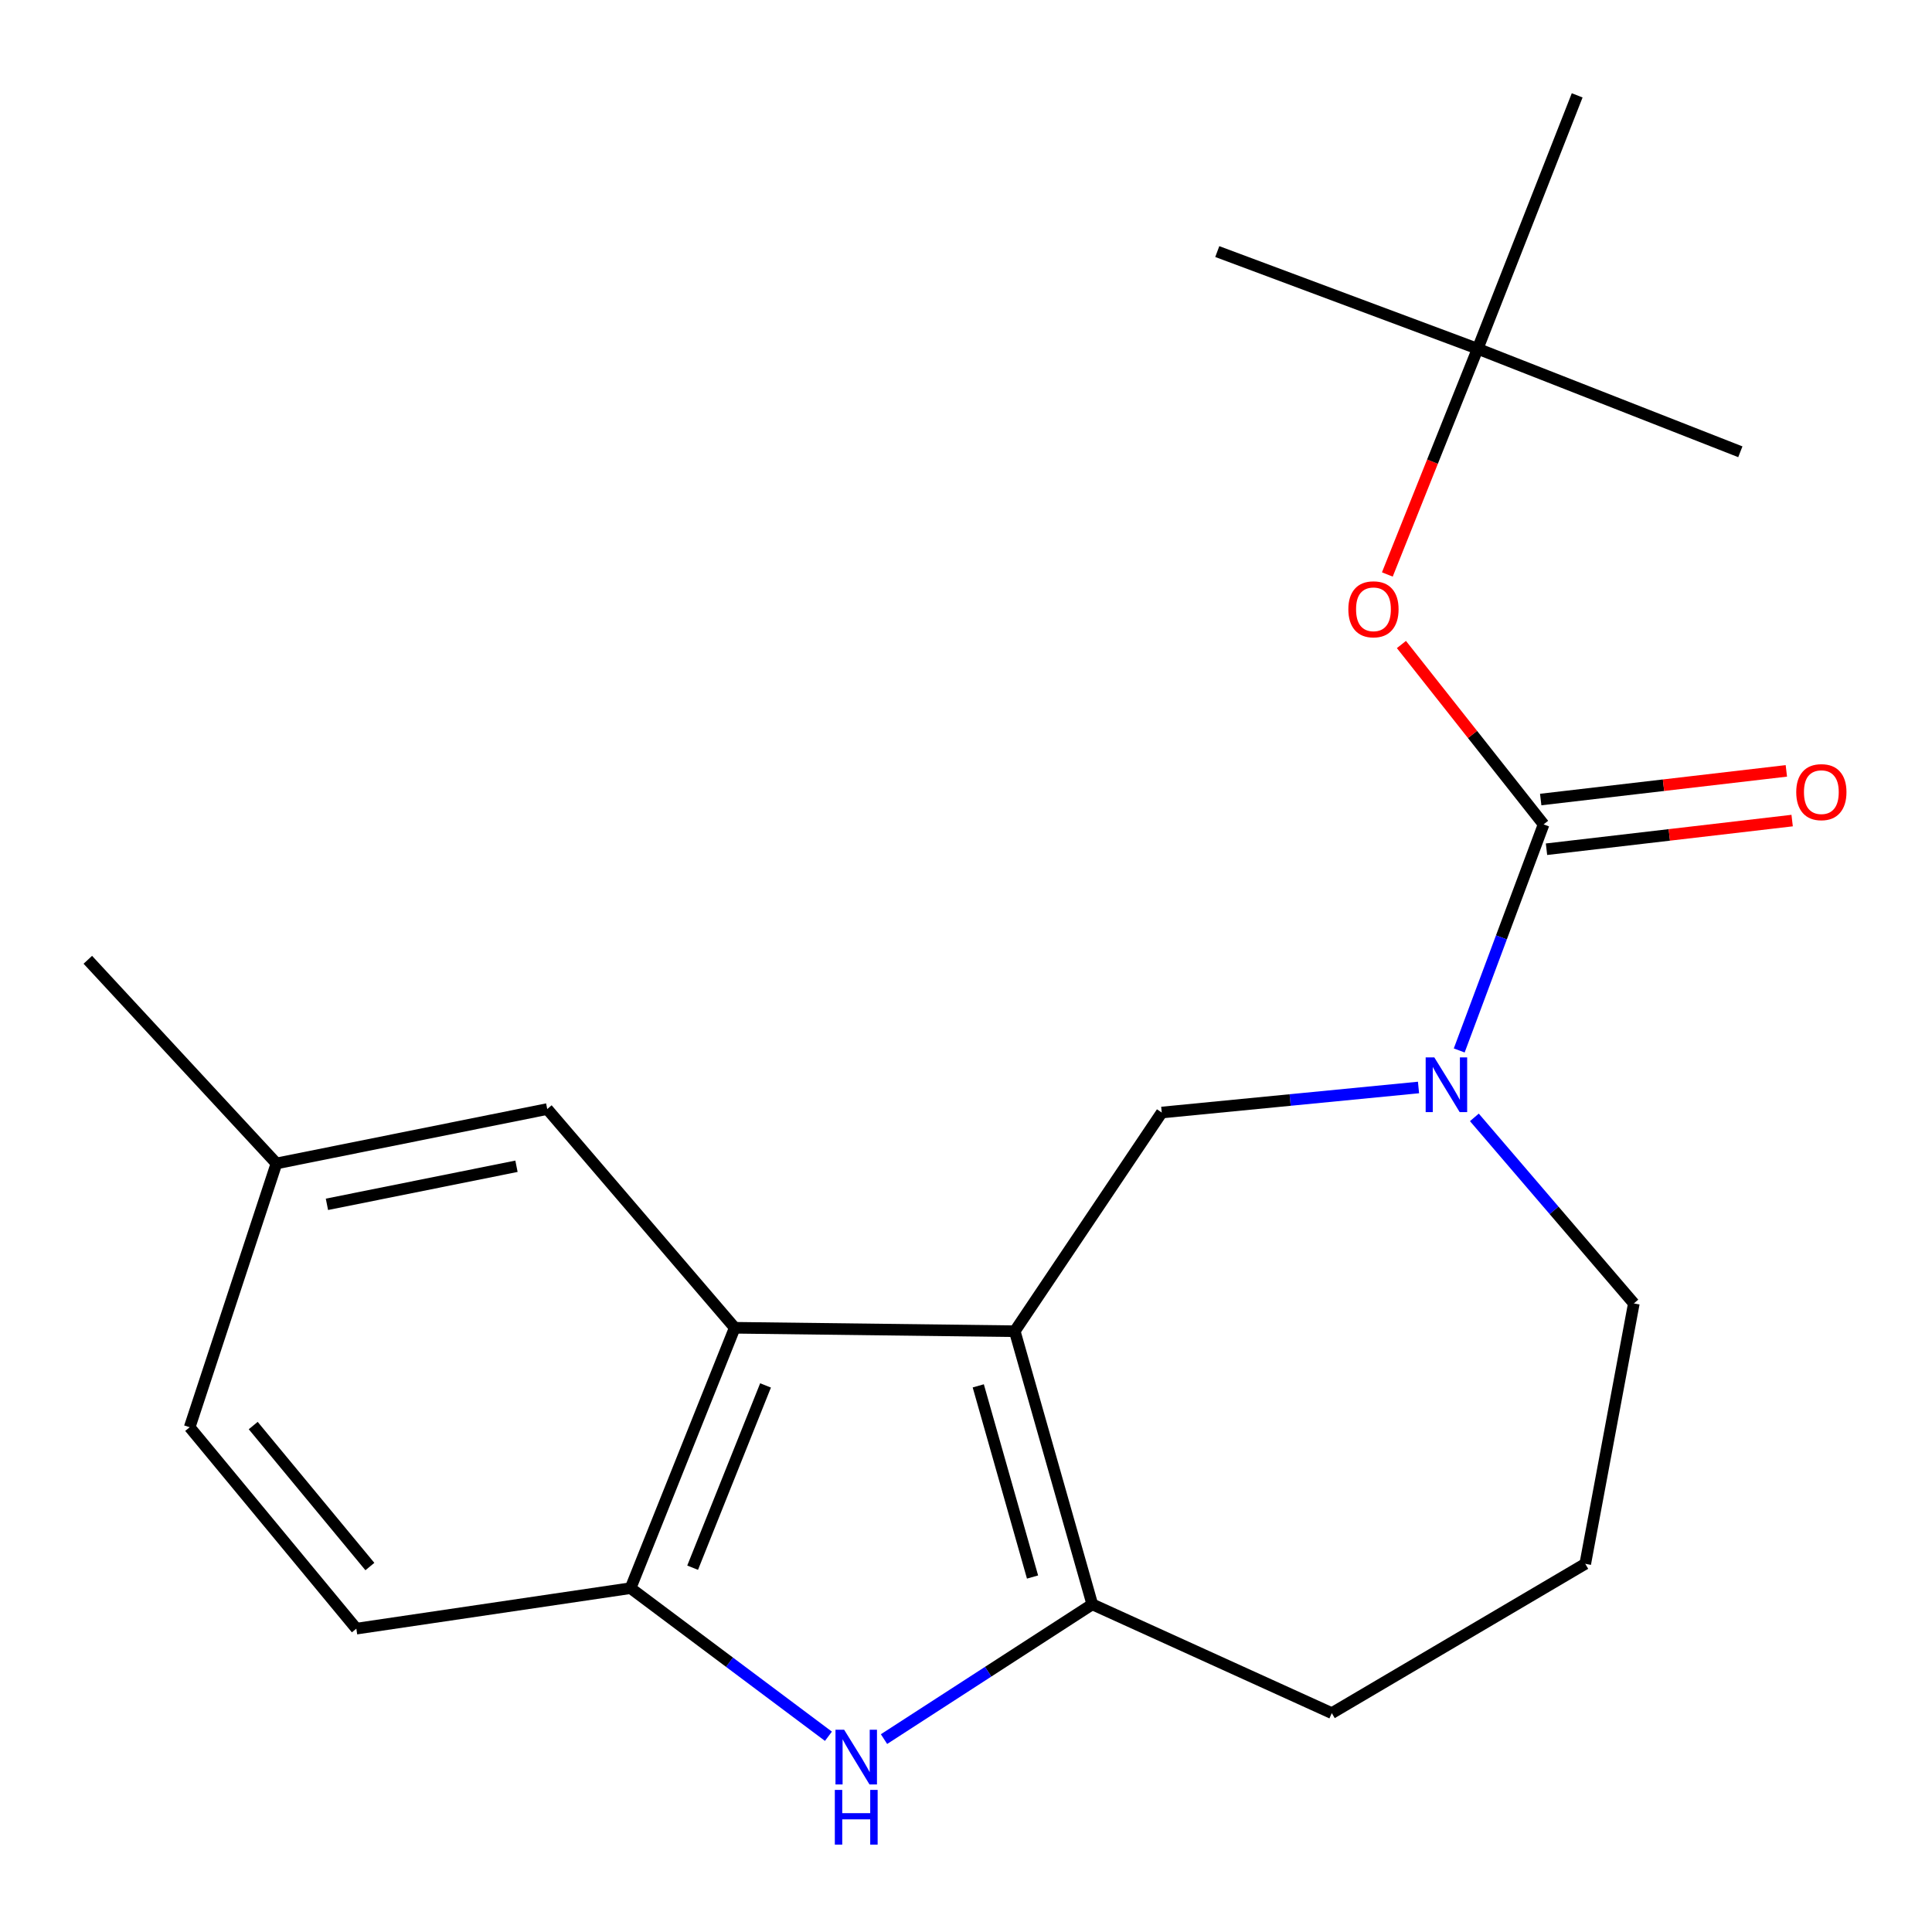 <?xml version='1.0' encoding='iso-8859-1'?>
<svg version='1.1' baseProfile='full'
              xmlns='http://www.w3.org/2000/svg'
                      xmlns:rdkit='http://www.rdkit.org/xml'
                      xmlns:xlink='http://www.w3.org/1999/xlink'
                  xml:space='preserve'
width='1000px' height='1000px' viewBox='0 0 1000 1000'>
<!-- END OF HEADER -->
<rect style='opacity:1.0;fill:#FFFFFF;stroke:none' width='1000' height='1000' x='0' y='0'> </rect>
<path class='bond-0' d='M 525.235,689.039 L 565.369,830.399' style='fill:none;fill-rule:evenodd;stroke:#000000;stroke-width:6px;stroke-linecap:butt;stroke-linejoin:miter;stroke-opacity:1' />
<path class='bond-0' d='M 506.347,717.315 L 534.441,816.267' style='fill:none;fill-rule:evenodd;stroke:#000000;stroke-width:6px;stroke-linecap:butt;stroke-linejoin:miter;stroke-opacity:1' />
<path class='bond-3' d='M 525.235,689.039 L 380.293,687.255' style='fill:none;fill-rule:evenodd;stroke:#000000;stroke-width:6px;stroke-linecap:butt;stroke-linejoin:miter;stroke-opacity:1' />
<path class='bond-5' d='M 525.235,689.039 L 601.317,575.844' style='fill:none;fill-rule:evenodd;stroke:#000000;stroke-width:6px;stroke-linecap:butt;stroke-linejoin:miter;stroke-opacity:1' />
<path class='bond-2' d='M 565.369,830.399 L 511.466,865.278' style='fill:none;fill-rule:evenodd;stroke:#000000;stroke-width:6px;stroke-linecap:butt;stroke-linejoin:miter;stroke-opacity:1' />
<path class='bond-2' d='M 511.466,865.278 L 457.562,900.156' style='fill:none;fill-rule:evenodd;stroke:#0000FF;stroke-width:6px;stroke-linecap:butt;stroke-linejoin:miter;stroke-opacity:1' />
<path class='bond-14' d='M 565.369,830.399 L 689.339,886.717' style='fill:none;fill-rule:evenodd;stroke:#000000;stroke-width:6px;stroke-linecap:butt;stroke-linejoin:miter;stroke-opacity:1' />
<path class='bond-1' d='M 798.966,426.701 L 777.128,485.209' style='fill:none;fill-rule:evenodd;stroke:#000000;stroke-width:6px;stroke-linecap:butt;stroke-linejoin:miter;stroke-opacity:1' />
<path class='bond-1' d='M 777.128,485.209 L 755.29,543.717' style='fill:none;fill-rule:evenodd;stroke:#0000FF;stroke-width:6px;stroke-linecap:butt;stroke-linejoin:miter;stroke-opacity:1' />
<path class='bond-7' d='M 798.966,426.701 L 762.171,380.15' style='fill:none;fill-rule:evenodd;stroke:#000000;stroke-width:6px;stroke-linecap:butt;stroke-linejoin:miter;stroke-opacity:1' />
<path class='bond-7' d='M 762.171,380.15 L 725.375,333.6' style='fill:none;fill-rule:evenodd;stroke:#FF0000;stroke-width:6px;stroke-linecap:butt;stroke-linejoin:miter;stroke-opacity:1' />
<path class='bond-9' d='M 800.466,439.56 L 864.039,432.143' style='fill:none;fill-rule:evenodd;stroke:#000000;stroke-width:6px;stroke-linecap:butt;stroke-linejoin:miter;stroke-opacity:1' />
<path class='bond-9' d='M 864.039,432.143 L 927.611,424.726' style='fill:none;fill-rule:evenodd;stroke:#FF0000;stroke-width:6px;stroke-linecap:butt;stroke-linejoin:miter;stroke-opacity:1' />
<path class='bond-9' d='M 797.466,413.841 L 861.038,406.424' style='fill:none;fill-rule:evenodd;stroke:#000000;stroke-width:6px;stroke-linecap:butt;stroke-linejoin:miter;stroke-opacity:1' />
<path class='bond-9' d='M 861.038,406.424 L 924.611,399.007' style='fill:none;fill-rule:evenodd;stroke:#FF0000;stroke-width:6px;stroke-linecap:butt;stroke-linejoin:miter;stroke-opacity:1' />
<path class='bond-21' d='M 428.796,898.69 L 377.587,860.359' style='fill:none;fill-rule:evenodd;stroke:#0000FF;stroke-width:6px;stroke-linecap:butt;stroke-linejoin:miter;stroke-opacity:1' />
<path class='bond-21' d='M 377.587,860.359 L 326.378,822.027' style='fill:none;fill-rule:evenodd;stroke:#000000;stroke-width:6px;stroke-linecap:butt;stroke-linejoin:miter;stroke-opacity:1' />
<path class='bond-6' d='M 380.293,687.255 L 326.378,822.027' style='fill:none;fill-rule:evenodd;stroke:#000000;stroke-width:6px;stroke-linecap:butt;stroke-linejoin:miter;stroke-opacity:1' />
<path class='bond-6' d='M 396.246,717.088 L 358.506,811.429' style='fill:none;fill-rule:evenodd;stroke:#000000;stroke-width:6px;stroke-linecap:butt;stroke-linejoin:miter;stroke-opacity:1' />
<path class='bond-8' d='M 380.293,687.255 L 283.252,574.046' style='fill:none;fill-rule:evenodd;stroke:#000000;stroke-width:6px;stroke-linecap:butt;stroke-linejoin:miter;stroke-opacity:1' />
<path class='bond-4' d='M 734.221,562.882 L 667.769,569.363' style='fill:none;fill-rule:evenodd;stroke:#0000FF;stroke-width:6px;stroke-linecap:butt;stroke-linejoin:miter;stroke-opacity:1' />
<path class='bond-4' d='M 667.769,569.363 L 601.317,575.844' style='fill:none;fill-rule:evenodd;stroke:#000000;stroke-width:6px;stroke-linecap:butt;stroke-linejoin:miter;stroke-opacity:1' />
<path class='bond-13' d='M 763.129,578.351 L 804.401,626.502' style='fill:none;fill-rule:evenodd;stroke:#0000FF;stroke-width:6px;stroke-linecap:butt;stroke-linejoin:miter;stroke-opacity:1' />
<path class='bond-13' d='M 804.401,626.502 L 845.674,674.654' style='fill:none;fill-rule:evenodd;stroke:#000000;stroke-width:6px;stroke-linecap:butt;stroke-linejoin:miter;stroke-opacity:1' />
<path class='bond-10' d='M 326.378,822.027 L 184.442,842.986' style='fill:none;fill-rule:evenodd;stroke:#000000;stroke-width:6px;stroke-linecap:butt;stroke-linejoin:miter;stroke-opacity:1' />
<path class='bond-11' d='M 718.084,297.34 L 741.457,238.929' style='fill:none;fill-rule:evenodd;stroke:#FF0000;stroke-width:6px;stroke-linecap:butt;stroke-linejoin:miter;stroke-opacity:1' />
<path class='bond-11' d='M 741.457,238.929 L 764.831,180.517' style='fill:none;fill-rule:evenodd;stroke:#000000;stroke-width:6px;stroke-linecap:butt;stroke-linejoin:miter;stroke-opacity:1' />
<path class='bond-12' d='M 283.252,574.046 L 143.099,602.197' style='fill:none;fill-rule:evenodd;stroke:#000000;stroke-width:6px;stroke-linecap:butt;stroke-linejoin:miter;stroke-opacity:1' />
<path class='bond-12' d='M 267.328,603.654 L 169.221,623.36' style='fill:none;fill-rule:evenodd;stroke:#000000;stroke-width:6px;stroke-linecap:butt;stroke-linejoin:miter;stroke-opacity:1' />
<path class='bond-23' d='M 184.442,842.986 L 98.175,738.739' style='fill:none;fill-rule:evenodd;stroke:#000000;stroke-width:6px;stroke-linecap:butt;stroke-linejoin:miter;stroke-opacity:1' />
<path class='bond-23' d='M 191.45,810.842 L 131.064,737.868' style='fill:none;fill-rule:evenodd;stroke:#000000;stroke-width:6px;stroke-linecap:butt;stroke-linejoin:miter;stroke-opacity:1' />
<path class='bond-17' d='M 764.831,180.517 L 900.797,233.842' style='fill:none;fill-rule:evenodd;stroke:#000000;stroke-width:6px;stroke-linecap:butt;stroke-linejoin:miter;stroke-opacity:1' />
<path class='bond-18' d='M 764.831,180.517 L 816.343,49.355' style='fill:none;fill-rule:evenodd;stroke:#000000;stroke-width:6px;stroke-linecap:butt;stroke-linejoin:miter;stroke-opacity:1' />
<path class='bond-19' d='M 764.831,180.517 L 630.058,130.213' style='fill:none;fill-rule:evenodd;stroke:#000000;stroke-width:6px;stroke-linecap:butt;stroke-linejoin:miter;stroke-opacity:1' />
<path class='bond-15' d='M 143.099,602.197 L 98.175,738.739' style='fill:none;fill-rule:evenodd;stroke:#000000;stroke-width:6px;stroke-linecap:butt;stroke-linejoin:miter;stroke-opacity:1' />
<path class='bond-20' d='M 143.099,602.197 L 45.455,496.784' style='fill:none;fill-rule:evenodd;stroke:#000000;stroke-width:6px;stroke-linecap:butt;stroke-linejoin:miter;stroke-opacity:1' />
<path class='bond-22' d='M 845.674,674.654 L 820.529,809.426' style='fill:none;fill-rule:evenodd;stroke:#000000;stroke-width:6px;stroke-linecap:butt;stroke-linejoin:miter;stroke-opacity:1' />
<path class='bond-16' d='M 689.339,886.717 L 820.529,809.426' style='fill:none;fill-rule:evenodd;stroke:#000000;stroke-width:6px;stroke-linecap:butt;stroke-linejoin:miter;stroke-opacity:1' />
<path  class='atom-3' d='M 436.924 895.299
L 446.204 910.299
Q 447.124 911.779, 448.604 914.459
Q 450.084 917.139, 450.164 917.299
L 450.164 895.299
L 453.924 895.299
L 453.924 923.619
L 450.044 923.619
L 440.084 907.219
Q 438.924 905.299, 437.684 903.099
Q 436.484 900.899, 436.124 900.219
L 436.124 923.619
L 432.444 923.619
L 432.444 895.299
L 436.924 895.299
' fill='#0000FF'/>
<path  class='atom-3' d='M 432.104 926.451
L 435.944 926.451
L 435.944 938.491
L 450.424 938.491
L 450.424 926.451
L 454.264 926.451
L 454.264 954.771
L 450.424 954.771
L 450.424 941.691
L 435.944 941.691
L 435.944 954.771
L 432.104 954.771
L 432.104 926.451
' fill='#0000FF'/>
<path  class='atom-5' d='M 742.402 547.313
L 751.682 562.313
Q 752.602 563.793, 754.082 566.473
Q 755.562 569.153, 755.642 569.313
L 755.642 547.313
L 759.402 547.313
L 759.402 575.633
L 755.522 575.633
L 745.562 559.233
Q 744.402 557.313, 743.162 555.113
Q 741.962 552.913, 741.602 552.233
L 741.602 575.633
L 737.922 575.633
L 737.922 547.313
L 742.402 547.313
' fill='#0000FF'/>
<path  class='atom-8' d='M 697.902 315.369
Q 697.902 308.569, 701.262 304.769
Q 704.622 300.969, 710.902 300.969
Q 717.182 300.969, 720.542 304.769
Q 723.902 308.569, 723.902 315.369
Q 723.902 322.249, 720.502 326.169
Q 717.102 330.049, 710.902 330.049
Q 704.662 330.049, 701.262 326.169
Q 697.902 322.289, 697.902 315.369
M 710.902 326.849
Q 715.222 326.849, 717.542 323.969
Q 719.902 321.049, 719.902 315.369
Q 719.902 309.809, 717.542 307.009
Q 715.222 304.169, 710.902 304.169
Q 706.582 304.169, 704.222 306.969
Q 701.902 309.769, 701.902 315.369
Q 701.902 321.089, 704.222 323.969
Q 706.582 326.849, 710.902 326.849
' fill='#FF0000'/>
<path  class='atom-10' d='M 929.729 410.008
Q 929.729 403.208, 933.089 399.408
Q 936.449 395.608, 942.729 395.608
Q 949.009 395.608, 952.369 399.408
Q 955.729 403.208, 955.729 410.008
Q 955.729 416.888, 952.329 420.808
Q 948.929 424.688, 942.729 424.688
Q 936.489 424.688, 933.089 420.808
Q 929.729 416.928, 929.729 410.008
M 942.729 421.488
Q 947.049 421.488, 949.369 418.608
Q 951.729 415.688, 951.729 410.008
Q 951.729 404.448, 949.369 401.648
Q 947.049 398.808, 942.729 398.808
Q 938.409 398.808, 936.049 401.608
Q 933.729 404.408, 933.729 410.008
Q 933.729 415.728, 936.049 418.608
Q 938.409 421.488, 942.729 421.488
' fill='#FF0000'/>
</svg>
